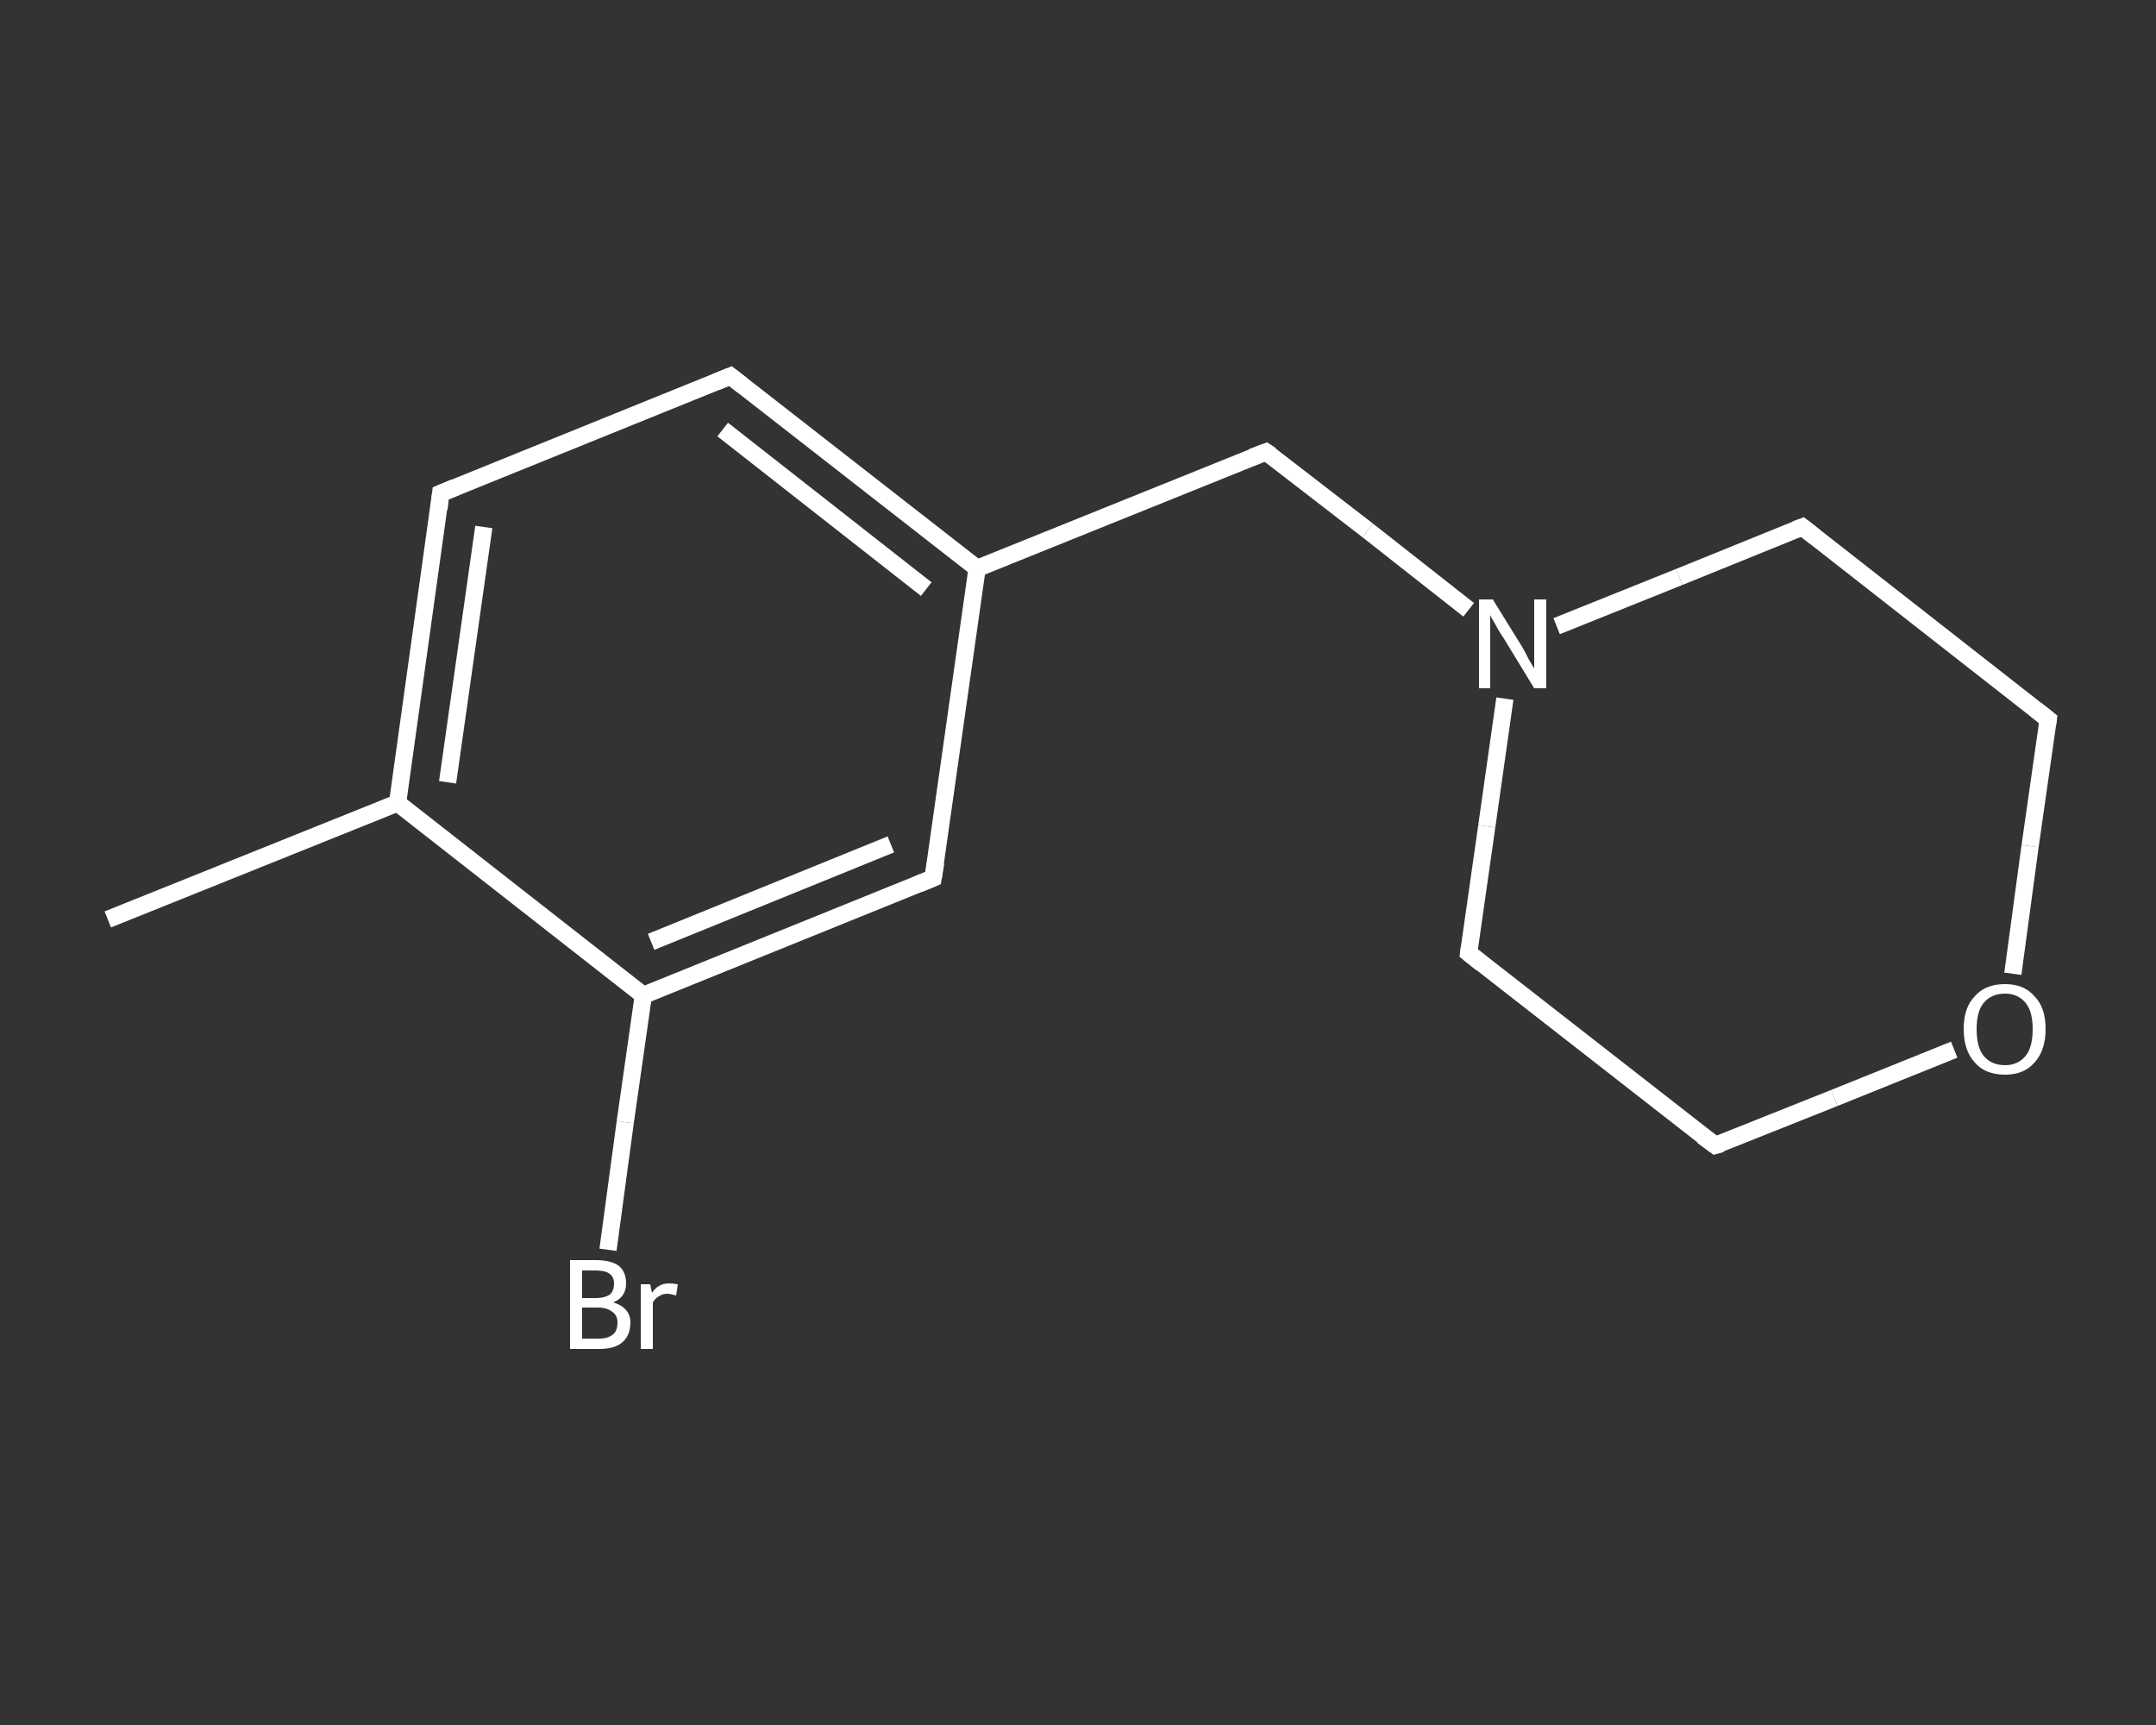 <?xml version='1.0' encoding='iso-8859-1'?>
<svg version='1.1' baseProfile='full'
              xmlns='http://www.w3.org/2000/svg'
                      xmlns:rdkit='http://www.rdkit.org/xml'
                      xmlns:xlink='http://www.w3.org/1999/xlink'
                  xml:space='preserve'
width='250px' height='200px' viewBox='0 0 250 200'>
<rect x="0" y="0" width="250" height="200" fill="#333333" stroke="none"/>
<!-- END OF HEADER -->
<rect style='opacity:1.0;fill:transparent;stroke:none' width='250.0' height='200.0' x='0.0' y='0.0'> </rect>
<path class='bond-0 atom-0 atom-1' d='M 12.5,106.6 L 46.1,93.1' style='fill:none;fill-rule:evenodd;stroke:#FFFFFF;stroke-width:2.0px;stroke-linecap:butt;stroke-linejoin:miter;stroke-opacity:1' />
<path class='bond-1 atom-1 atom-2' d='M 46.1,93.1 L 51.1,57.2' style='fill:none;fill-rule:evenodd;stroke:#FFFFFF;stroke-width:2.0px;stroke-linecap:butt;stroke-linejoin:miter;stroke-opacity:1' />
<path class='bond-1 atom-1 atom-2' d='M 51.9,90.7 L 56.1,61.1' style='fill:none;fill-rule:evenodd;stroke:#FFFFFF;stroke-width:2.0px;stroke-linecap:butt;stroke-linejoin:miter;stroke-opacity:1' />
<path class='bond-2 atom-2 atom-3' d='M 51.1,57.2 L 84.7,43.6' style='fill:none;fill-rule:evenodd;stroke:#FFFFFF;stroke-width:2.0px;stroke-linecap:butt;stroke-linejoin:miter;stroke-opacity:1' />
<path class='bond-3 atom-3 atom-4' d='M 84.7,43.6 L 113.3,65.9' style='fill:none;fill-rule:evenodd;stroke:#FFFFFF;stroke-width:2.0px;stroke-linecap:butt;stroke-linejoin:miter;stroke-opacity:1' />
<path class='bond-3 atom-3 atom-4' d='M 83.8,49.8 L 107.4,68.3' style='fill:none;fill-rule:evenodd;stroke:#FFFFFF;stroke-width:2.0px;stroke-linecap:butt;stroke-linejoin:miter;stroke-opacity:1' />
<path class='bond-4 atom-4 atom-5' d='M 113.3,65.9 L 146.8,52.4' style='fill:none;fill-rule:evenodd;stroke:#FFFFFF;stroke-width:2.0px;stroke-linecap:butt;stroke-linejoin:miter;stroke-opacity:1' />
<path class='bond-5 atom-5 atom-6' d='M 146.8,52.4 L 158.6,61.5' style='fill:none;fill-rule:evenodd;stroke:#FFFFFF;stroke-width:2.0px;stroke-linecap:butt;stroke-linejoin:miter;stroke-opacity:1' />
<path class='bond-5 atom-5 atom-6' d='M 158.6,61.5 L 170.3,70.7' style='fill:none;fill-rule:evenodd;stroke:#FFFFFF;stroke-width:2.0px;stroke-linecap:butt;stroke-linejoin:miter;stroke-opacity:1' />
<path class='bond-6 atom-6 atom-7' d='M 174.5,81.0 L 172.4,95.8' style='fill:none;fill-rule:evenodd;stroke:#FFFFFF;stroke-width:2.0px;stroke-linecap:butt;stroke-linejoin:miter;stroke-opacity:1' />
<path class='bond-6 atom-6 atom-7' d='M 172.4,95.8 L 170.3,110.5' style='fill:none;fill-rule:evenodd;stroke:#FFFFFF;stroke-width:2.0px;stroke-linecap:butt;stroke-linejoin:miter;stroke-opacity:1' />
<path class='bond-7 atom-7 atom-8' d='M 170.3,110.5 L 198.9,132.8' style='fill:none;fill-rule:evenodd;stroke:#FFFFFF;stroke-width:2.0px;stroke-linecap:butt;stroke-linejoin:miter;stroke-opacity:1' />
<path class='bond-8 atom-8 atom-9' d='M 198.9,132.8 L 212.7,127.3' style='fill:none;fill-rule:evenodd;stroke:#FFFFFF;stroke-width:2.0px;stroke-linecap:butt;stroke-linejoin:miter;stroke-opacity:1' />
<path class='bond-8 atom-8 atom-9' d='M 212.7,127.3 L 226.6,121.7' style='fill:none;fill-rule:evenodd;stroke:#FFFFFF;stroke-width:2.0px;stroke-linecap:butt;stroke-linejoin:miter;stroke-opacity:1' />
<path class='bond-9 atom-9 atom-10' d='M 233.4,112.9 L 235.4,98.1' style='fill:none;fill-rule:evenodd;stroke:#FFFFFF;stroke-width:2.0px;stroke-linecap:butt;stroke-linejoin:miter;stroke-opacity:1' />
<path class='bond-9 atom-9 atom-10' d='M 235.4,98.1 L 237.5,83.4' style='fill:none;fill-rule:evenodd;stroke:#FFFFFF;stroke-width:2.0px;stroke-linecap:butt;stroke-linejoin:miter;stroke-opacity:1' />
<path class='bond-10 atom-10 atom-11' d='M 237.5,83.4 L 209.0,61.1' style='fill:none;fill-rule:evenodd;stroke:#FFFFFF;stroke-width:2.0px;stroke-linecap:butt;stroke-linejoin:miter;stroke-opacity:1' />
<path class='bond-11 atom-4 atom-12' d='M 113.3,65.9 L 108.2,101.8' style='fill:none;fill-rule:evenodd;stroke:#FFFFFF;stroke-width:2.0px;stroke-linecap:butt;stroke-linejoin:miter;stroke-opacity:1' />
<path class='bond-12 atom-12 atom-13' d='M 108.2,101.8 L 74.6,115.4' style='fill:none;fill-rule:evenodd;stroke:#FFFFFF;stroke-width:2.0px;stroke-linecap:butt;stroke-linejoin:miter;stroke-opacity:1' />
<path class='bond-12 atom-12 atom-13' d='M 103.3,97.9 L 75.5,109.2' style='fill:none;fill-rule:evenodd;stroke:#FFFFFF;stroke-width:2.0px;stroke-linecap:butt;stroke-linejoin:miter;stroke-opacity:1' />
<path class='bond-13 atom-13 atom-14' d='M 74.6,115.4 L 72.5,130.1' style='fill:none;fill-rule:evenodd;stroke:#FFFFFF;stroke-width:2.0px;stroke-linecap:butt;stroke-linejoin:miter;stroke-opacity:1' />
<path class='bond-13 atom-13 atom-14' d='M 72.5,130.1 L 70.5,144.9' style='fill:none;fill-rule:evenodd;stroke:#FFFFFF;stroke-width:2.0px;stroke-linecap:butt;stroke-linejoin:miter;stroke-opacity:1' />
<path class='bond-14 atom-13 atom-1' d='M 74.6,115.4 L 46.1,93.1' style='fill:none;fill-rule:evenodd;stroke:#FFFFFF;stroke-width:2.0px;stroke-linecap:butt;stroke-linejoin:miter;stroke-opacity:1' />
<path class='bond-15 atom-11 atom-6' d='M 209.0,61.1 L 194.7,66.9' style='fill:none;fill-rule:evenodd;stroke:#FFFFFF;stroke-width:2.0px;stroke-linecap:butt;stroke-linejoin:miter;stroke-opacity:1' />
<path class='bond-15 atom-11 atom-6' d='M 194.7,66.9 L 180.5,72.6' style='fill:none;fill-rule:evenodd;stroke:#FFFFFF;stroke-width:2.0px;stroke-linecap:butt;stroke-linejoin:miter;stroke-opacity:1' />
<path d='M 50.9,59.0 L 51.1,57.2 L 52.8,56.5' style='fill:none;stroke:#FFFFFF;stroke-width:2.0px;stroke-linecap:butt;stroke-linejoin:miter;stroke-opacity:1;' />
<path d='M 83.0,44.3 L 84.7,43.6 L 86.1,44.7' style='fill:none;stroke:#FFFFFF;stroke-width:2.0px;stroke-linecap:butt;stroke-linejoin:miter;stroke-opacity:1;' />
<path d='M 145.2,53.0 L 146.8,52.4 L 147.4,52.8' style='fill:none;stroke:#FFFFFF;stroke-width:2.0px;stroke-linecap:butt;stroke-linejoin:miter;stroke-opacity:1;' />
<path d='M 170.4,109.8 L 170.3,110.5 L 171.8,111.7' style='fill:none;stroke:#FFFFFF;stroke-width:2.0px;stroke-linecap:butt;stroke-linejoin:miter;stroke-opacity:1;' />
<path d='M 197.4,131.7 L 198.9,132.8 L 199.6,132.6' style='fill:none;stroke:#FFFFFF;stroke-width:2.0px;stroke-linecap:butt;stroke-linejoin:miter;stroke-opacity:1;' />
<path d='M 237.4,84.1 L 237.5,83.4 L 236.1,82.3' style='fill:none;stroke:#FFFFFF;stroke-width:2.0px;stroke-linecap:butt;stroke-linejoin:miter;stroke-opacity:1;' />
<path d='M 210.4,62.2 L 209.0,61.1 L 208.2,61.4' style='fill:none;stroke:#FFFFFF;stroke-width:2.0px;stroke-linecap:butt;stroke-linejoin:miter;stroke-opacity:1;' />
<path d='M 108.5,100.0 L 108.2,101.8 L 106.5,102.5' style='fill:none;stroke:#FFFFFF;stroke-width:2.0px;stroke-linecap:butt;stroke-linejoin:miter;stroke-opacity:1;' />
<path class='atom-6' d='M 173.1 69.5
L 176.5 75.0
Q 176.8 75.5, 177.3 76.5
Q 177.9 77.5, 177.9 77.5
L 177.9 69.5
L 179.3 69.5
L 179.3 79.8
L 177.9 79.8
L 174.3 73.9
Q 173.8 73.2, 173.4 72.4
Q 172.9 71.6, 172.8 71.3
L 172.8 79.8
L 171.5 79.8
L 171.5 69.5
L 173.1 69.5
' fill='#FFFFFF'/>
<path class='atom-9' d='M 227.7 119.3
Q 227.7 116.8, 229.0 115.5
Q 230.2 114.1, 232.5 114.1
Q 234.7 114.1, 235.9 115.5
Q 237.2 116.8, 237.2 119.3
Q 237.2 121.8, 235.9 123.2
Q 234.7 124.6, 232.5 124.6
Q 230.2 124.6, 229.0 123.2
Q 227.7 121.8, 227.7 119.3
M 232.5 123.5
Q 234.0 123.5, 234.9 122.4
Q 235.7 121.4, 235.7 119.3
Q 235.7 117.3, 234.9 116.3
Q 234.0 115.2, 232.5 115.2
Q 230.9 115.2, 230.0 116.3
Q 229.2 117.3, 229.2 119.3
Q 229.2 121.4, 230.0 122.4
Q 230.9 123.5, 232.5 123.5
' fill='#FFFFFF'/>
<path class='atom-14' d='M 71.1 151.0
Q 72.1 151.3, 72.6 151.9
Q 73.1 152.5, 73.1 153.3
Q 73.1 154.8, 72.2 155.6
Q 71.3 156.4, 69.5 156.4
L 66.1 156.4
L 66.1 146.1
L 69.1 146.1
Q 70.9 146.1, 71.8 146.8
Q 72.6 147.5, 72.6 148.8
Q 72.6 150.4, 71.1 151.0
M 67.5 147.3
L 67.5 150.5
L 69.1 150.5
Q 70.1 150.5, 70.7 150.1
Q 71.2 149.7, 71.2 148.8
Q 71.2 147.3, 69.1 147.3
L 67.5 147.3
M 69.5 155.2
Q 70.5 155.2, 71.1 154.7
Q 71.6 154.3, 71.6 153.3
Q 71.6 152.5, 71.0 152.1
Q 70.4 151.6, 69.3 151.6
L 67.5 151.6
L 67.5 155.2
L 69.5 155.2
' fill='#FFFFFF'/>
<path class='atom-14' d='M 75.4 148.9
L 75.6 149.9
Q 76.3 148.8, 77.6 148.8
Q 78.0 148.8, 78.6 148.9
L 78.4 150.2
Q 77.7 150.0, 77.4 150.0
Q 76.8 150.0, 76.4 150.3
Q 76.0 150.5, 75.7 151.0
L 75.7 156.4
L 74.3 156.4
L 74.3 148.9
L 75.4 148.9
' fill='#FFFFFF'/>
</svg>

